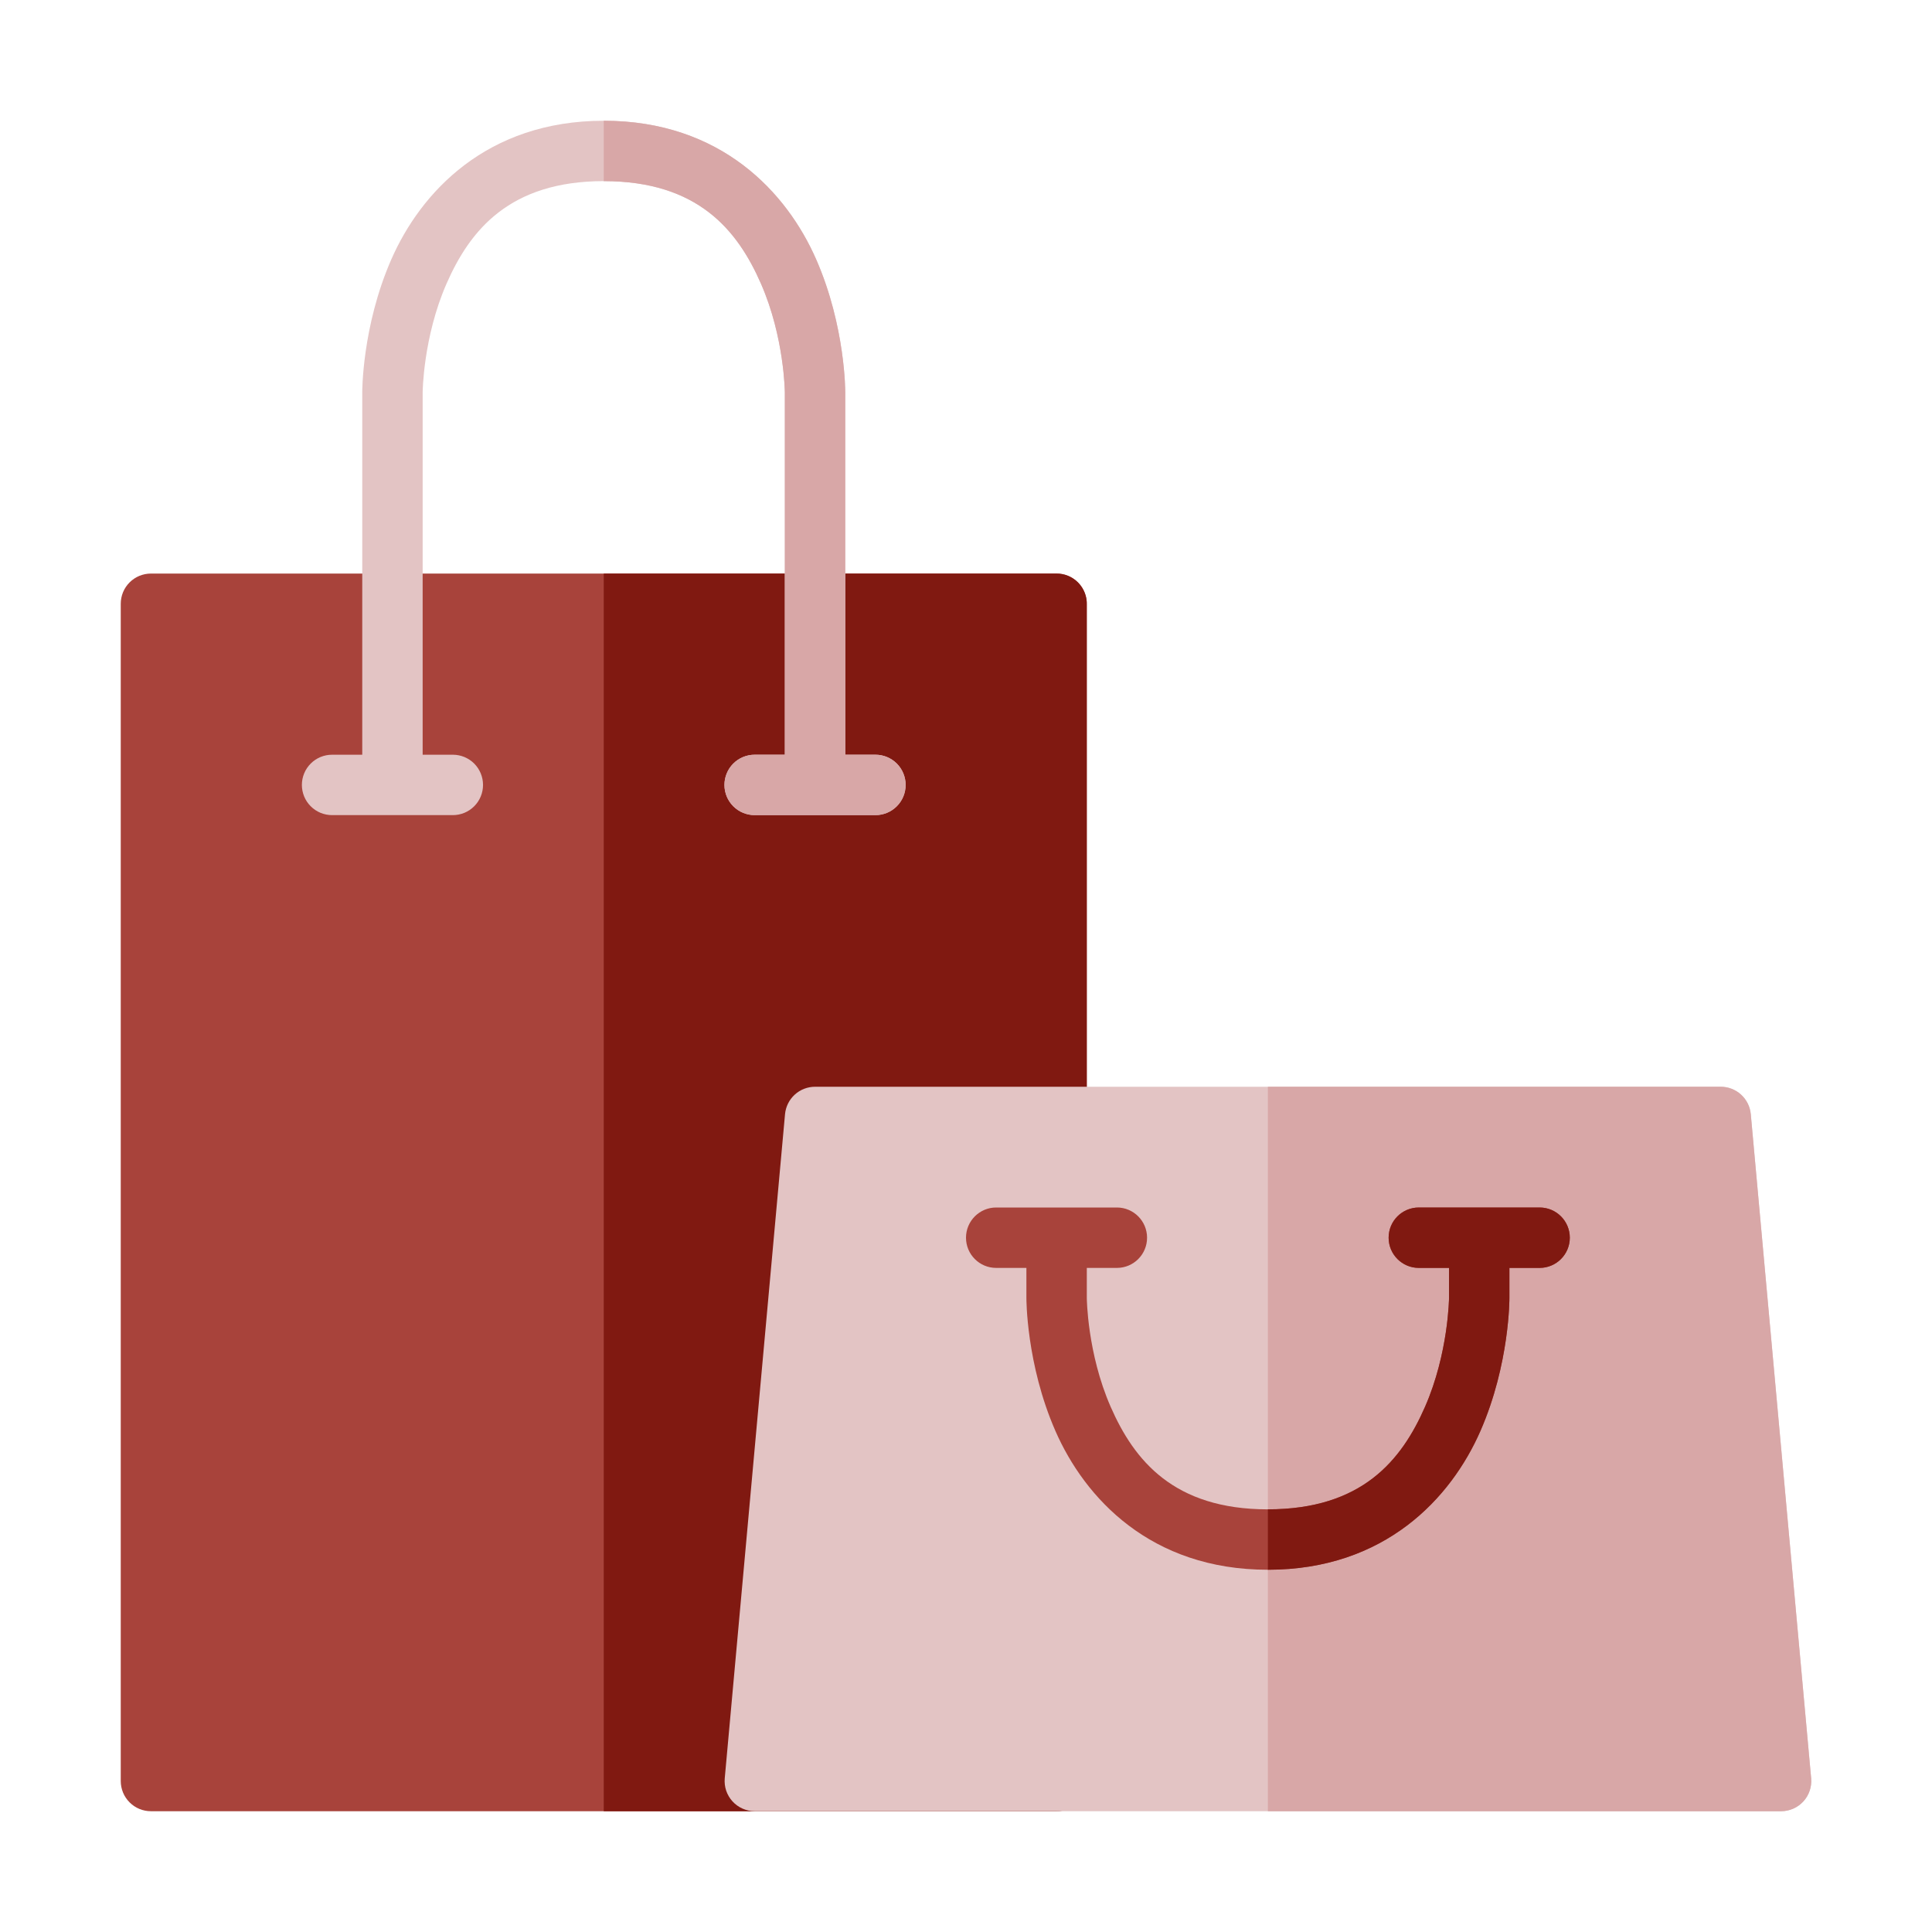<svg width="64" height="64" viewBox="0 0 64 64" fill="none" xmlns="http://www.w3.org/2000/svg">
<path d="M5 19C4.869 19 4.739 19.026 4.617 19.076C4.496 19.126 4.386 19.2 4.293 19.293C4.2 19.386 4.126 19.496 4.076 19.617C4.026 19.739 4 19.869 4 20V58.999C4 59.13 4.026 59.26 4.076 59.382C4.126 59.503 4.2 59.613 4.293 59.706C4.386 59.799 4.496 59.873 4.617 59.923C4.739 59.973 4.869 59.999 5 59.999H35C35.132 59.999 35.262 59.973 35.383 59.923C35.504 59.873 35.615 59.799 35.708 59.706C35.8 59.613 35.874 59.503 35.924 59.382C35.975 59.26 36.001 59.13 36.001 58.999V20C36.001 19.869 35.975 19.739 35.924 19.617C35.874 19.496 35.8 19.386 35.708 19.293C35.615 19.2 35.504 19.126 35.383 19.076C35.262 19.026 35.132 19 35 19H5Z" fill="#A8433B"/>
<path d="M20 19V59.999H35.001C35.259 59.999 35.506 59.9 35.692 59.721C35.879 59.543 35.989 59.3 36 59.043V19.94C35.985 19.686 35.873 19.447 35.687 19.272C35.502 19.097 35.256 19 35.001 19H20Z" fill="#801911"/>
<path d="M20.002 4C16.121 4 13.933 6.374 12.96 8.599C11.987 10.823 12 12.998 12 12.998V25.001H11C10.869 25.001 10.739 25.027 10.617 25.077C10.496 25.128 10.385 25.201 10.293 25.294C10.2 25.387 10.126 25.497 10.076 25.619C10.026 25.74 10 25.87 10 26.002C10 26.133 10.026 26.263 10.076 26.385C10.126 26.506 10.2 26.616 10.293 26.709C10.386 26.802 10.496 26.876 10.617 26.926C10.739 26.976 10.869 27.002 11 27.002H15.001C15.132 27.002 15.262 26.976 15.384 26.926C15.505 26.876 15.615 26.802 15.708 26.709C15.801 26.616 15.875 26.506 15.925 26.385C15.975 26.263 16.001 26.133 16.001 26.002C16.001 25.87 15.975 25.74 15.925 25.619C15.875 25.497 15.801 25.387 15.709 25.294C15.616 25.201 15.505 25.128 15.384 25.077C15.262 25.027 15.132 25.001 15.001 25.001H14.001V12.998C14.001 12.998 14.014 11.175 14.791 9.399C15.568 7.624 16.883 6 20.002 6C23.121 6 24.433 7.624 25.21 9.399C25.987 11.175 26 12.998 26 12.998V25.001H25C24.869 25.001 24.738 25.027 24.617 25.077C24.495 25.127 24.385 25.201 24.292 25.294C24.199 25.387 24.125 25.497 24.075 25.619C24.025 25.74 23.999 25.87 23.999 26.002C23.999 26.133 24.025 26.264 24.075 26.385C24.126 26.506 24.199 26.616 24.292 26.709C24.385 26.802 24.496 26.876 24.617 26.926C24.738 26.976 24.869 27.002 25 27.002H27H29.001C29.132 27.002 29.262 26.976 29.384 26.926C29.505 26.876 29.615 26.802 29.708 26.709C29.801 26.616 29.875 26.506 29.925 26.385C29.975 26.263 30.001 26.133 30.001 26.002C30.001 25.87 29.975 25.74 29.925 25.619C29.875 25.497 29.801 25.387 29.709 25.294C29.616 25.201 29.505 25.128 29.384 25.077C29.262 25.027 29.132 25.001 29.001 25.001H28.001V12.998C28.001 12.998 28.014 10.823 27.041 8.599C26.068 6.374 23.883 4 20.002 4Z" fill="#E3C4C4"/>
<path d="M27.001 36C26.752 36 26.511 36.093 26.327 36.261C26.143 36.429 26.028 36.66 26.005 36.908L24.008 58.91C23.996 59.048 24.012 59.187 24.056 59.319C24.101 59.45 24.172 59.571 24.265 59.673C24.358 59.775 24.472 59.857 24.599 59.913C24.726 59.969 24.862 59.999 25.001 59.999H59.002C59.141 59.999 59.278 59.97 59.405 59.914C59.532 59.858 59.646 59.776 59.74 59.674C59.834 59.572 59.905 59.451 59.949 59.319C59.994 59.188 60.01 59.048 59.998 58.91L57.998 36.908C57.975 36.66 57.86 36.429 57.676 36.261C57.491 36.093 57.251 36 57.001 36H27.001Z" fill="#E3C4C4"/>
<path d="M42 36V59.999H59C59.139 59.999 59.276 59.97 59.403 59.914C59.53 59.858 59.644 59.776 59.738 59.674C59.832 59.572 59.903 59.451 59.947 59.319C59.992 59.188 60.008 59.048 59.996 58.91L57.996 36.908C57.973 36.66 57.858 36.429 57.674 36.261C57.489 36.093 57.248 36 56.999 36H42Z" fill="#D8A7A7"/>
<path d="M33.001 40C32.448 39.999 32 40.448 32 41.001C32 41.554 32.448 42.002 33.001 42.001H34.001V42.997C34.001 42.997 33.988 45.176 34.961 47.4C35.934 49.625 38.118 52 41.999 52C45.88 52 48.069 49.625 49.042 47.4C50.015 45.176 50.001 42.997 50.001 42.997V42.001H51.002C51.554 42.001 52.002 41.553 52.002 41.001C52.002 40.448 51.555 40 51.002 40H47C46.447 40 45.999 40.448 46 41.001C46 41.553 46.448 42.001 47 42.001H48.001V42.997C48.001 42.997 47.984 44.824 47.207 46.6C46.43 48.375 45.118 49.999 41.999 49.999C38.88 49.999 37.568 48.375 36.791 46.6C36.014 44.824 36.002 42.997 36.002 42.997V42.001H37.002C37.553 41.999 37.998 41.552 37.998 41.001C37.998 40.45 37.553 40.002 37.002 40C35.668 40 34.335 40 33.001 40Z" fill="#A8433B"/>
<path d="M20 4V6C23.119 6 24.431 7.624 25.208 9.399C25.985 11.175 25.998 12.998 25.998 12.998V25.001H24.998C24.866 25.001 24.736 25.027 24.615 25.077C24.493 25.127 24.383 25.201 24.29 25.294C24.197 25.387 24.123 25.497 24.073 25.619C24.023 25.74 23.997 25.87 23.997 26.002C23.997 26.133 24.023 26.264 24.073 26.385C24.124 26.506 24.197 26.616 24.29 26.709C24.383 26.802 24.494 26.876 24.615 26.926C24.736 26.976 24.867 27.002 24.998 27.002H26.998H28.999C29.13 27.002 29.26 26.976 29.382 26.926C29.503 26.876 29.613 26.802 29.706 26.709C29.799 26.616 29.873 26.506 29.923 26.385C29.973 26.263 29.999 26.133 29.999 26.002C29.999 25.87 29.973 25.74 29.923 25.619C29.873 25.497 29.799 25.387 29.706 25.294C29.614 25.201 29.503 25.128 29.382 25.077C29.261 25.027 29.13 25.001 28.999 25.001H27.999V12.998C27.999 12.998 28.012 10.823 27.039 8.599C26.067 6.374 23.881 4 20 4Z" fill="#D8A7A7"/>
<path d="M47 40C46.447 40 45.999 40.448 46 41.001C46 41.553 46.448 42.001 47 42.001H48.001V42.997C48.001 42.997 47.984 44.824 47.207 46.6C46.43 48.375 45.118 49.999 42 49.999V52C45.88 52 48.069 49.624 49.042 47.4C50.015 45.176 50.001 42.997 50.001 42.997V42.001H51.002C51.554 42.001 52.002 41.553 52.002 41.001C52.002 40.448 51.555 40 51.002 40H47Z" fill="#801911"/>
</svg>
